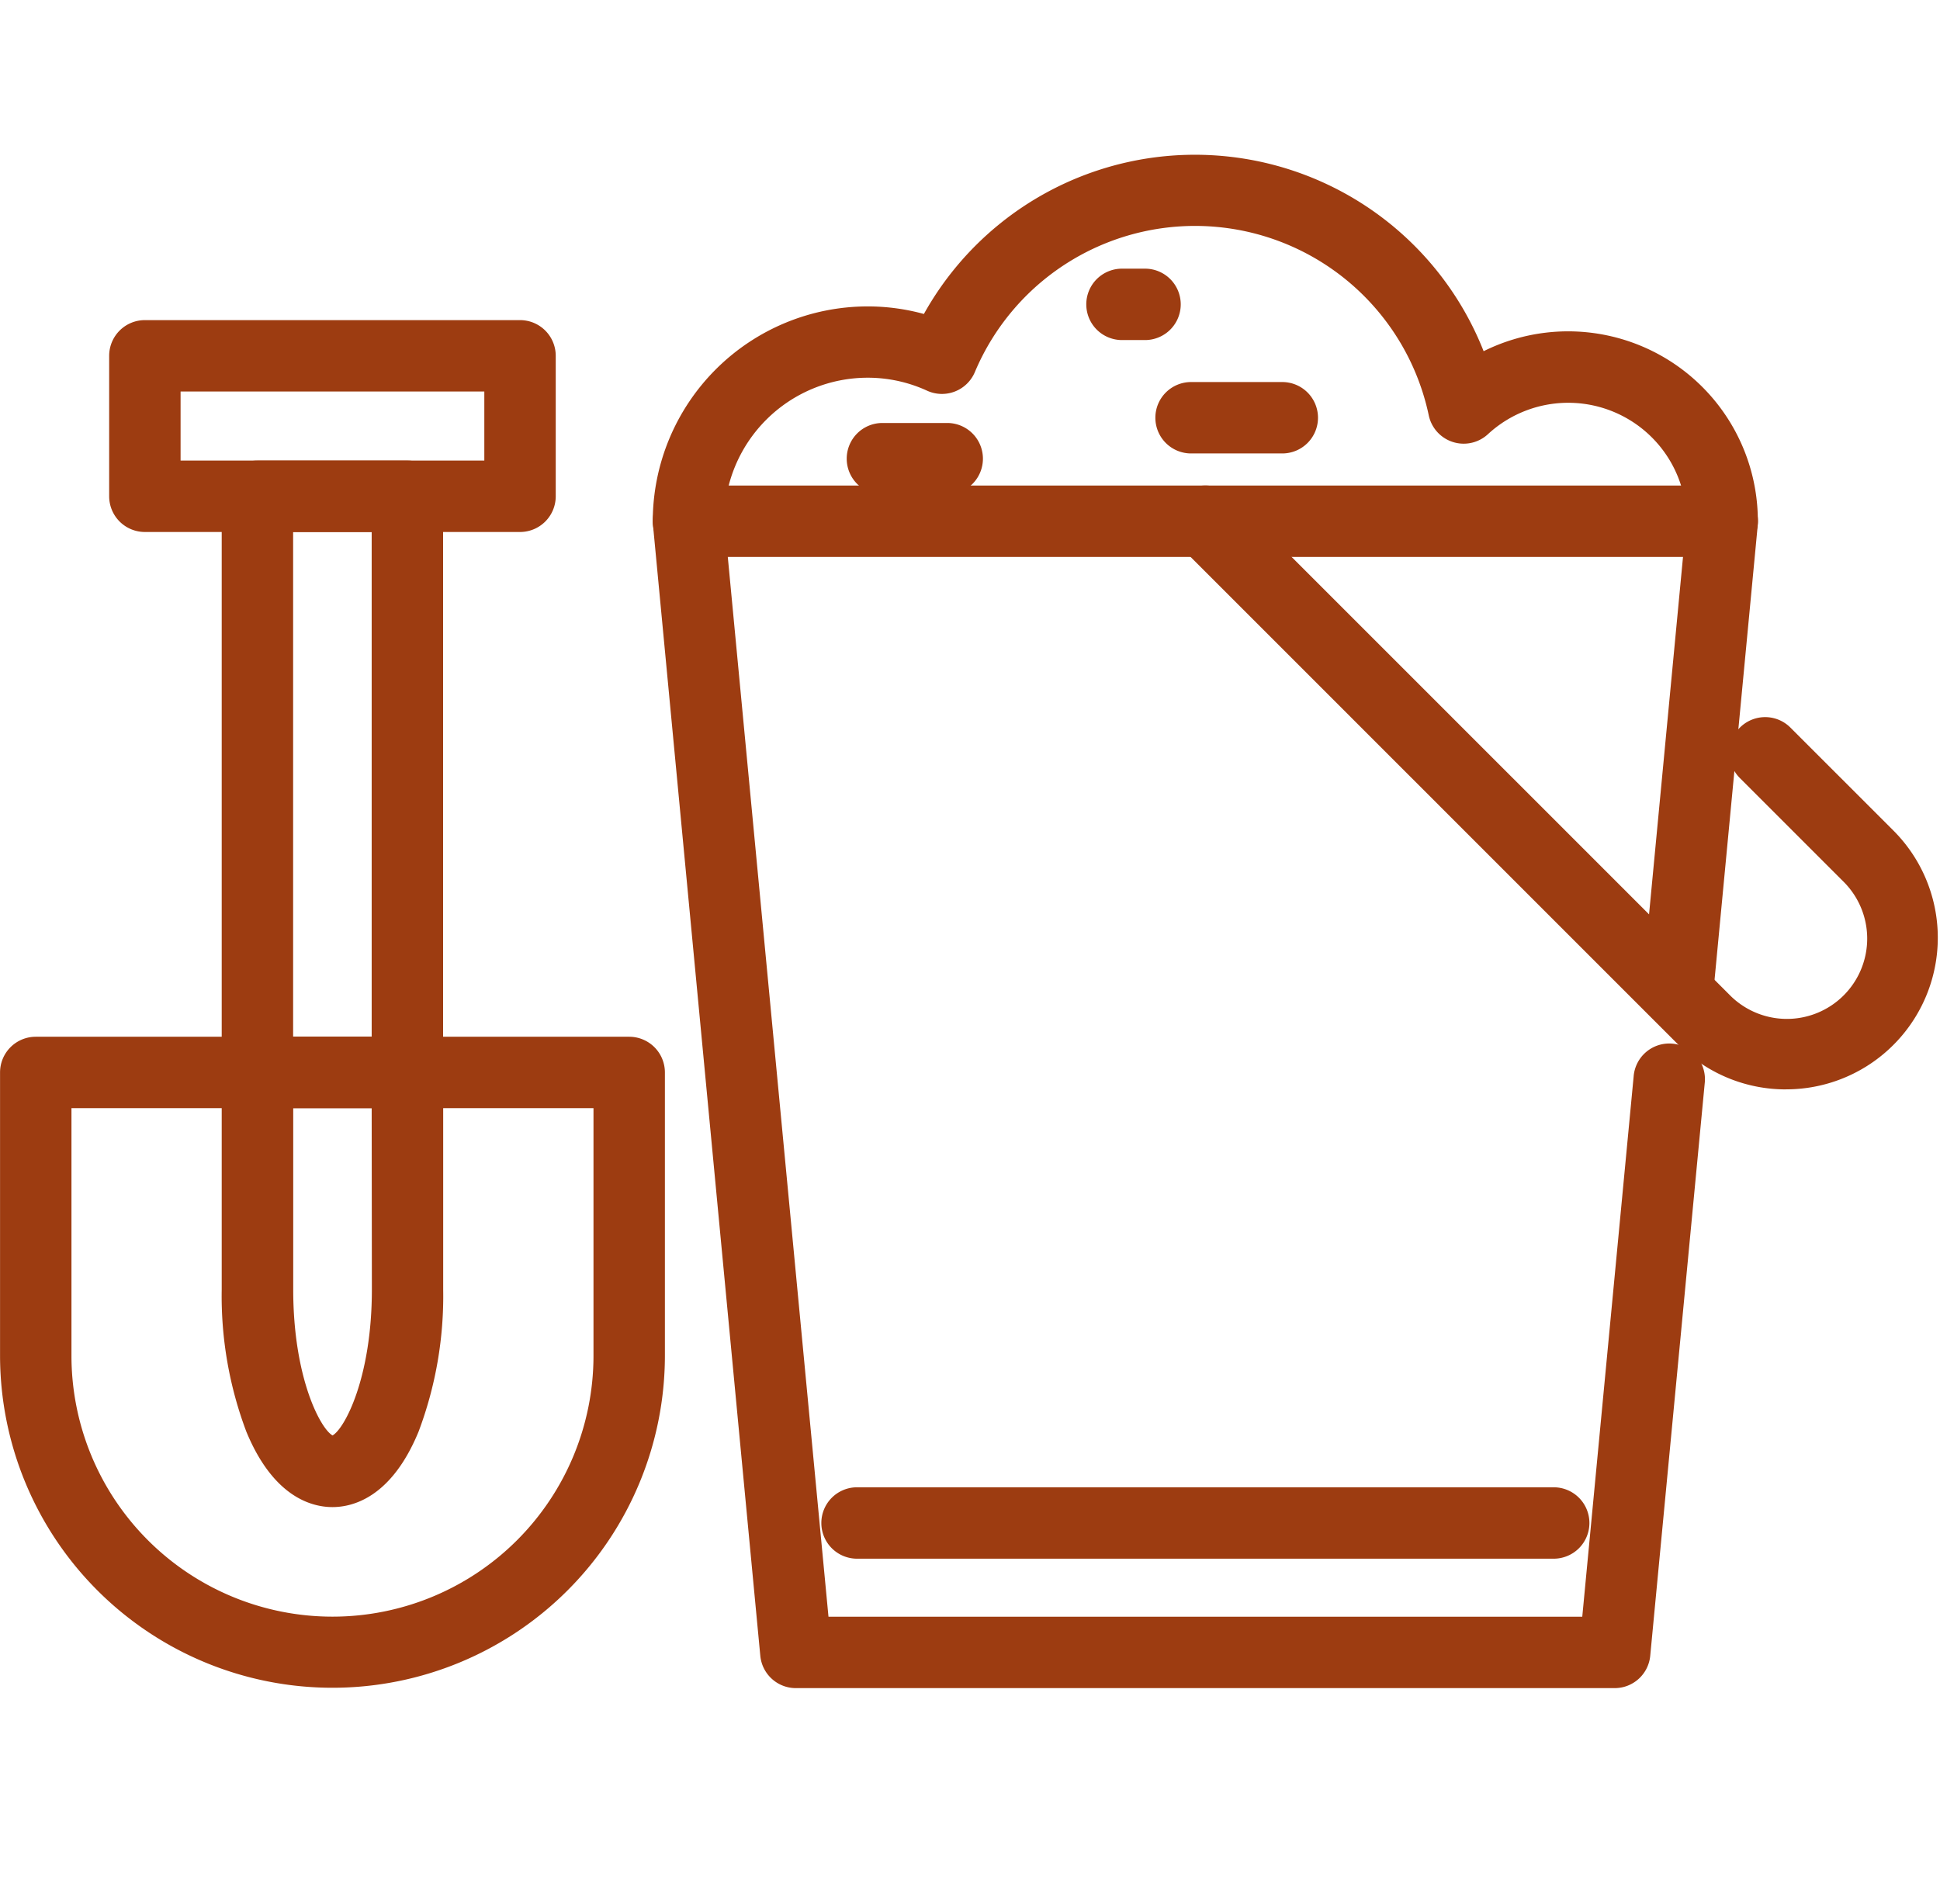 <?xml version="1.0" encoding="UTF-8"?>
<svg xmlns="http://www.w3.org/2000/svg" width="40.749" height="40" viewBox="0 0 40.749 40">
  <g transform="translate(-439.251 -2236)">
    <rect width="40" height="40" transform="translate(440 2236)" fill="none"></rect>
    <g transform="translate(439.602 2239.6)">
      <path d="M54.754,42.9h-17.2a.75.75,0,0,1-.747-.679L34.552,18.457a.75.75,0,0,1,.747-.821H57.012a.75.75,0,0,1,.747.821l-.942,9.915a.75.75,0,0,1-1.493-.142l.864-9.094H36.124L38.239,41.4H54.072l1.079-11.349a.75.75,0,1,1,1.493.142L55.5,42.216A.75.75,0,0,1,54.754,42.9Z" transform="translate(-21.188 -11.036)" fill="#9d3c11"></path>
      <path d="M74.654,30.322A3.177,3.177,0,0,1,72.4,29.39L61.928,18.916a.75.75,0,0,1,1.061-1.061L73.462,28.329a1.687,1.687,0,1,0,2.385-2.386l-2.161-2.161a.75.75,0,0,1,1.061-1.061l2.161,2.161a3.185,3.185,0,0,1-2.253,5.439Z" transform="translate(-37.491 -11.036)" fill="#9d3c11"></path>
      <path d="M57.012,8.7a.75.75,0,0,1-.75-.75,2.485,2.485,0,0,0-4.173-1.827.75.75,0,0,1-1.242-.4,5.018,5.018,0,0,0-9.534-.905.75.75,0,0,1-1,.391,2.982,2.982,0,0,0-1.249-.274A3.016,3.016,0,0,0,36.048,7.95a.75.75,0,1,1-1.5,0,4.518,4.518,0,0,1,4.513-4.513,4.455,4.455,0,0,1,1.182.159A6.518,6.518,0,0,1,52,4.378a3.985,3.985,0,0,1,5.76,3.572A.75.75,0,0,1,57.012,8.7Z" transform="translate(-21.188 -0.6)" fill="#9d3c11"></path>
      <path d="M14.633.75H0A.75.75,0,0,1-.75,0,.75.75,0,0,1,0-.75H14.633a.75.75,0,0,1,.75.75A.75.75,0,0,1,14.633.75Z" transform="translate(17.651 28.395)" fill="#9d3c11"></path>
      <path d="M.484.75H0A.75.75,0,0,1-.75,0,.75.75,0,0,1,0-.75H.484a.75.75,0,0,1,.75.75A.75.75,0,0,1,.484.75Z" transform="translate(23.216 2.794)" fill="#9d3c11"></path>
      <path d="M1.916.75H0A.75.75,0,0,1-.75,0,.75.75,0,0,1,0-.75H1.916a.75.75,0,0,1,.75.75A.75.75,0,0,1,1.916.75Z" transform="translate(24.667 5.176)" fill="#9d3c11"></path>
      <path d="M1.361.75H0A.75.75,0,0,1-.75,0,.75.75,0,0,1,0-.75H1.361a.75.75,0,0,1,.75.75A.75.75,0,0,1,1.361.75Z" transform="translate(18.184 6.036)" fill="#9d3c11"></path>
      <path d="M0-.75H3.152A.75.75,0,0,1,3.9,0V12.1a.75.75,0,0,1-.75.75H0a.75.75,0,0,1-.75-.75V0A.75.75,0,0,1,0-.75ZM2.4.75H.75v10.6H2.4Z" transform="translate(5.056 6.826)" fill="#9d3c11"></path>
      <path d="M1,46.606H13.465a.75.75,0,0,1,.75.75V53.3A6.982,6.982,0,1,1,.25,53.3V47.356A.75.75,0,0,1,1,46.606Zm11.715,1.5H1.75v5.2a5.482,5.482,0,1,0,10.965,0Z" transform="translate(-0.6 -28.426)" fill="#9d3c11"></path>
      <path d="M12.648,46.606H15.8a.75.75,0,0,1,.75.75v4.56a8.074,8.074,0,0,1-.518,2.988c-.568,1.378-1.377,1.583-1.808,1.583s-1.239-.206-1.808-1.583a8.074,8.074,0,0,1-.518-2.988v-4.56A.75.75,0,0,1,12.648,46.606Zm2.4,1.5H13.4v3.81c0,1.868.579,2.931.826,3.065.247-.134.826-1.2.826-3.065Z" transform="translate(-7.592 -28.426)" fill="#9d3c11"></path>
      <path d="M0-.75H7.88A.75.75,0,0,1,8.63,0V2.951a.75.75,0,0,1-.75.75H0a.75.75,0,0,1-.75-.75V0A.75.75,0,0,1,0-.75ZM7.13.75H.75V2.2H7.13Z" transform="translate(2.692 3.875)" fill="#9d3c11"></path>
    </g>
  </g>
</svg>
